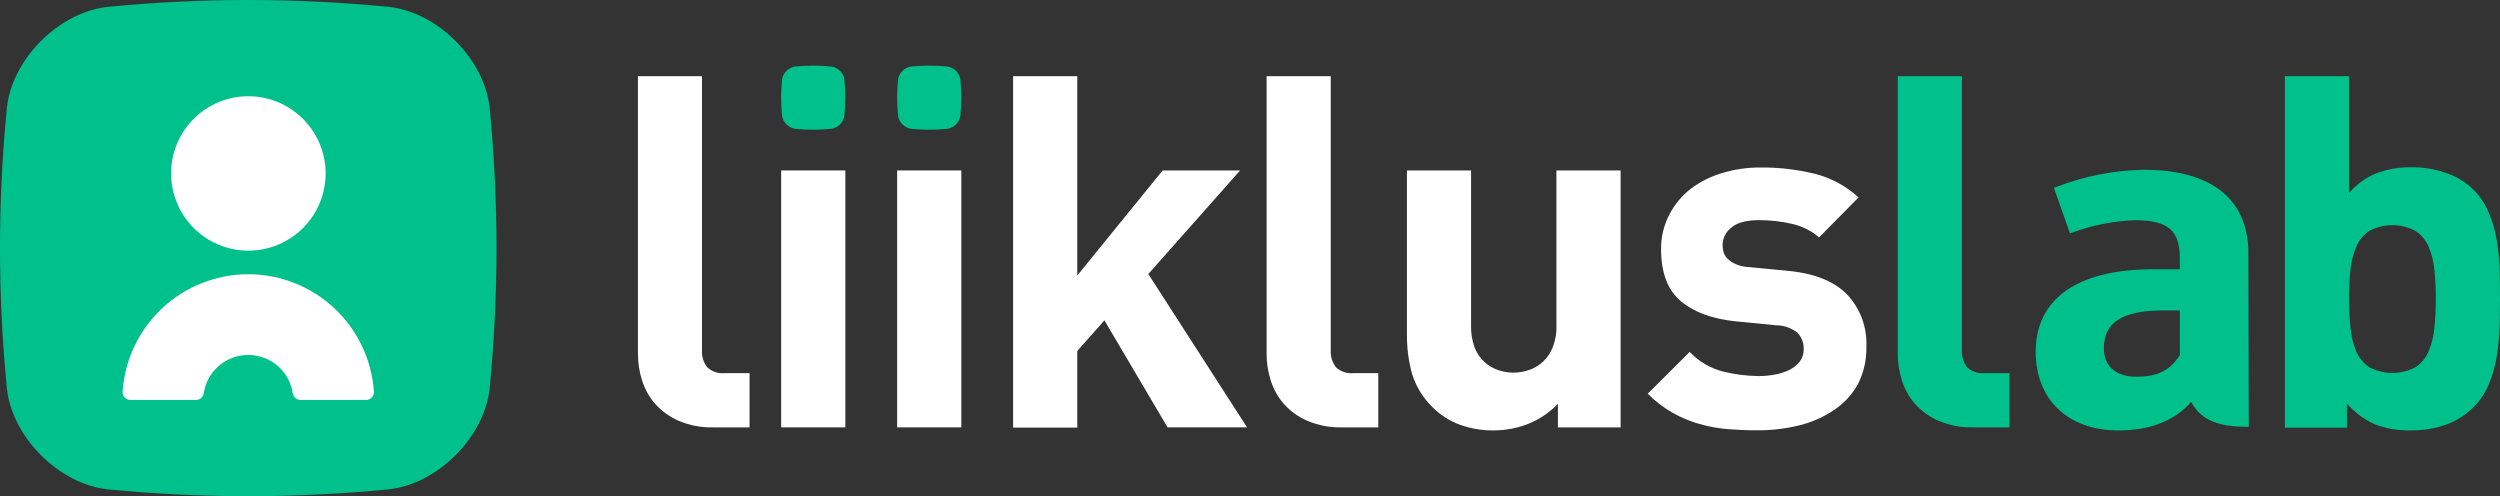 <?xml version="1.0" encoding="UTF-8"?>
<svg width="131px" height="26px" viewBox="0 0 131 26" version="1.1" xmlns="http://www.w3.org/2000/svg" xmlns:xlink="http://www.w3.org/1999/xlink">
    <rect x="0" y="0" width="131" height="26" fill="#333333" stroke="none"/>
    <title>logo</title>
    <g id="Final-2" stroke="none" stroke-width="1" fill="none" fill-rule="evenodd">
        <g id="logo" fill-rule="nonzero">
            <path d="M25.657,5.635 C25.378,3.089 22.927,0.636 20.38,0.361 C15.478,-0.12 10.54,-0.12 5.638,0.361 C3.091,0.636 0.637,3.089 0.362,5.635 C-0.121,10.534 -0.121,15.468 0.362,20.367 C0.637,22.913 3.091,25.363 5.638,25.641 C10.54,26.12 15.478,26.12 20.38,25.641 C22.927,25.363 25.378,22.913 25.657,20.367 C26.136,15.468 26.136,10.534 25.657,5.635 Z" id="Shape" fill="#00C08B"></path>
            <path d="M13.008,5.042 C13.809,5.04 14.592,5.277 15.259,5.721 C15.926,6.165 16.446,6.796 16.753,7.536 C17.061,8.275 17.142,9.089 16.986,9.874 C16.831,10.66 16.445,11.381 15.879,11.948 C15.313,12.515 14.592,12.901 13.806,13.057 C13.02,13.214 12.206,13.134 11.466,12.828 C10.725,12.522 10.092,12.003 9.647,11.338 C9.202,10.672 8.964,9.889 8.964,9.089 C8.964,8.016 9.39,6.988 10.148,6.229 C10.906,5.47 11.935,5.043 13.008,5.042 Z" id="Path" fill="#FFFFFF"></path>
            <path d="M19.19,20.958 L15.746,20.958 C15.646,20.957 15.549,20.92 15.474,20.853 C15.399,20.787 15.351,20.696 15.338,20.596 C15.252,20.04 14.97,19.533 14.542,19.167 C14.115,18.801 13.571,18.6 13.008,18.6 C12.445,18.6 11.9,18.801 11.473,19.167 C11.045,19.533 10.763,20.04 10.677,20.596 C10.665,20.695 10.617,20.787 10.543,20.853 C10.468,20.92 10.372,20.957 10.272,20.958 L6.835,20.958 C6.778,20.957 6.722,20.945 6.67,20.923 C6.618,20.9 6.572,20.867 6.533,20.826 C6.495,20.784 6.465,20.735 6.446,20.682 C6.427,20.629 6.42,20.572 6.423,20.516 C6.538,18.849 7.281,17.287 8.503,16.146 C9.726,15.006 11.335,14.371 13.008,14.371 C14.68,14.371 16.29,15.006 17.512,16.146 C18.734,17.287 19.477,18.849 19.592,20.516 C19.596,20.572 19.588,20.629 19.569,20.682 C19.55,20.735 19.52,20.784 19.482,20.826 C19.443,20.867 19.397,20.9 19.345,20.923 C19.293,20.945 19.237,20.957 19.181,20.958 L19.19,20.958 Z" id="Path" fill="#FFFFFF"></path>
            <path d="M43.567,3.485 C42.933,3.423 42.296,3.423 41.663,3.485 C41.492,3.512 41.334,3.592 41.211,3.714 C41.088,3.836 41.007,3.994 40.979,4.164 C40.918,4.797 40.918,5.434 40.979,6.067 C41.008,6.238 41.089,6.396 41.211,6.518 C41.334,6.641 41.492,6.722 41.663,6.75 C42.296,6.812 42.933,6.812 43.567,6.75 C43.738,6.722 43.895,6.641 44.017,6.519 C44.139,6.396 44.22,6.238 44.247,6.067 C44.309,5.434 44.309,4.797 44.247,4.164 C44.22,3.994 44.139,3.836 44.017,3.714 C43.895,3.592 43.737,3.512 43.567,3.485 Z" id="Path" fill="#00C08B"></path>
            <path d="M49.644,3.485 C49.011,3.423 48.373,3.423 47.74,3.485 C47.569,3.512 47.411,3.592 47.288,3.714 C47.166,3.836 47.085,3.994 47.057,4.164 C46.995,4.797 46.995,5.434 47.057,6.067 C47.085,6.238 47.166,6.396 47.289,6.518 C47.411,6.641 47.569,6.722 47.74,6.75 C48.373,6.812 49.011,6.812 49.644,6.75 C49.815,6.722 49.973,6.641 50.095,6.519 C50.217,6.396 50.297,6.238 50.324,6.067 C50.386,5.434 50.386,4.797 50.324,4.164 C50.297,3.994 50.217,3.836 50.094,3.714 C49.972,3.592 49.815,3.512 49.644,3.485 Z" id="Path" fill="#00C08B"></path>
            <path d="M37.366,22.394 C36.754,22.41 36.146,22.295 35.582,22.057 C35.111,21.858 34.689,21.558 34.346,21.18 C34.029,20.821 33.791,20.4 33.647,19.944 C33.502,19.489 33.428,19.014 33.428,18.536 L33.428,3.994 L36.784,3.994 L36.784,18.338 C36.761,18.663 36.858,18.985 37.057,19.243 C37.179,19.359 37.326,19.446 37.486,19.5 C37.646,19.553 37.816,19.571 37.984,19.552 L39.276,19.552 L39.276,22.394 L37.366,22.394 Z" id="Path" fill="#ffffff"></path>
            <polygon id="Path" fill="#ffffff" points="44.296 8.931 40.933 8.931 40.933 22.394 44.296 22.394"></polygon>
            <polygon id="Path" fill="#ffffff" points="50.374 8.931 47.01 8.931 47.01 22.394 50.374 22.394"></polygon>
            <polygon id="Path" fill="#ffffff" points="61.18 22.394 57.872 16.787 56.45 18.39 56.45 22.406 53.087 22.406 53.087 3.994 56.45 3.994 56.45 14.436 60.923 8.931 64.982 8.931 60.172 14.359 65.344 22.391"></polygon>
            <path d="M70.308,22.394 C69.697,22.409 69.089,22.294 68.525,22.057 C68.053,21.859 67.631,21.559 67.288,21.18 C66.971,20.822 66.733,20.401 66.59,19.944 C66.443,19.489 66.369,19.014 66.37,18.536 L66.37,3.994 L69.73,3.994 L69.73,18.338 C69.709,18.662 69.805,18.984 70.002,19.243 C70.125,19.358 70.272,19.445 70.432,19.499 C70.592,19.552 70.762,19.57 70.93,19.552 L72.222,19.552 L72.222,22.394 L70.308,22.394 Z" id="Path" fill="#ffffff"></path>
            <path d="M81.635,22.394 L81.635,21.158 C81.2,21.613 80.673,21.971 80.089,22.206 C79.512,22.436 78.896,22.553 78.274,22.552 C77.657,22.562 77.042,22.457 76.463,22.243 C75.95,22.05 75.483,21.751 75.094,21.365 C74.582,20.879 74.203,20.269 73.993,19.595 C73.809,18.926 73.718,18.235 73.724,17.541 L73.724,8.931 L77.084,8.931 L77.084,17.071 C77.073,17.465 77.139,17.858 77.279,18.227 C77.39,18.514 77.567,18.771 77.795,18.977 C78.004,19.165 78.249,19.308 78.515,19.397 C79.028,19.57 79.583,19.57 80.095,19.397 C80.378,19.306 80.636,19.154 80.853,18.952 C81.07,18.75 81.24,18.502 81.35,18.227 C81.5,17.858 81.571,17.462 81.557,17.065 L81.557,8.931 L84.92,8.931 L84.92,22.394 L81.635,22.394 Z" id="Path" fill="#ffffff"></path>
            <path d="M97.798,18.156 C97.817,18.827 97.67,19.493 97.371,20.096 C97.076,20.645 96.652,21.115 96.135,21.464 C95.581,21.842 94.965,22.118 94.314,22.28 C93.583,22.463 92.831,22.553 92.076,22.548 C91.542,22.548 91.025,22.527 90.531,22.487 C90.032,22.444 89.538,22.354 89.056,22.218 C88.571,22.08 88.103,21.886 87.662,21.64 C87.177,21.367 86.733,21.027 86.342,20.63 L88.54,18.44 C89.032,18.96 89.667,19.324 90.364,19.487 C90.944,19.625 91.538,19.698 92.135,19.706 C92.425,19.707 92.715,19.681 93.001,19.629 C93.265,19.582 93.522,19.499 93.764,19.382 C93.974,19.28 94.159,19.132 94.305,18.95 C94.448,18.763 94.522,18.532 94.512,18.298 C94.519,18.143 94.495,17.989 94.442,17.844 C94.389,17.699 94.308,17.565 94.203,17.451 C93.89,17.192 93.497,17.049 93.09,17.047 L90.97,16.84 C89.746,16.718 88.785,16.369 88.089,15.792 C87.392,15.216 87.043,14.306 87.041,13.065 C87.032,12.426 87.183,11.795 87.48,11.23 C87.754,10.706 88.138,10.248 88.605,9.886 C89.103,9.512 89.664,9.233 90.262,9.061 C90.903,8.869 91.57,8.773 92.24,8.777 C93.208,8.767 94.172,8.879 95.112,9.11 C95.961,9.327 96.743,9.752 97.387,10.346 L95.319,12.44 C94.911,12.089 94.423,11.845 93.897,11.73 C93.337,11.599 92.763,11.534 92.188,11.535 C91.517,11.535 91.028,11.665 90.729,11.921 C90.586,12.028 90.471,12.165 90.39,12.323 C90.309,12.481 90.265,12.655 90.262,12.833 C90.263,12.959 90.281,13.085 90.314,13.207 C90.351,13.339 90.422,13.46 90.521,13.556 C90.647,13.673 90.791,13.77 90.948,13.84 C91.173,13.936 91.414,13.99 91.659,13.997 L93.78,14.201 C95.123,14.341 96.128,14.753 96.793,15.437 C97.133,15.801 97.397,16.228 97.57,16.695 C97.742,17.162 97.82,17.658 97.798,18.156 Z" id="Path" fill="#ffffff"></path>
            <path d="M103.383,22.394 C102.771,22.41 102.162,22.295 101.597,22.057 C101.126,21.858 100.704,21.559 100.36,21.18 C100.044,20.821 99.806,20.4 99.662,19.944 C99.516,19.489 99.442,19.014 99.442,18.536 L99.442,3.994 L102.805,3.994 L102.805,18.338 C102.783,18.662 102.878,18.984 103.074,19.243 C103.198,19.358 103.344,19.445 103.504,19.499 C103.664,19.552 103.834,19.57 104.002,19.552 L105.297,19.552 L105.297,22.394 L103.383,22.394 Z" id="Path" fill="#00C08B"></path>
            <path d="M131,15.65 C131,16.151 131,16.667 130.971,17.195 C130.957,17.713 130.906,18.229 130.818,18.739 C130.735,19.228 130.596,19.705 130.403,20.161 C130.223,20.595 129.96,20.989 129.627,21.322 C129.223,21.73 128.732,22.045 128.194,22.243 C127.599,22.457 126.97,22.562 126.339,22.552 C125.7,22.571 125.063,22.466 124.465,22.243 C123.892,21.994 123.383,21.618 122.978,21.143 L122.978,22.41 L119.726,22.41 L119.726,3.994 L123.087,3.994 L123.087,10.12 C123.478,9.66 123.976,9.301 124.536,9.073 C125.115,8.86 125.728,8.756 126.344,8.764 C126.976,8.756 127.604,8.86 128.199,9.073 C128.695,9.238 129.148,9.509 129.53,9.865 C129.911,10.222 130.212,10.657 130.41,11.14 C130.603,11.591 130.742,12.064 130.823,12.549 C130.912,13.059 130.964,13.575 130.978,14.093 C130.992,14.631 131,15.15 131,15.65 Z M127.637,15.65 C127.639,15.14 127.614,14.631 127.559,14.124 C127.521,13.706 127.416,13.296 127.251,12.91 C127.106,12.578 126.868,12.296 126.564,12.098 C126.194,11.901 125.781,11.798 125.362,11.798 C124.943,11.798 124.53,11.901 124.159,12.098 C123.858,12.297 123.62,12.579 123.476,12.91 C123.31,13.296 123.206,13.706 123.167,14.124 C123.113,14.631 123.087,15.14 123.09,15.65 C123.087,16.166 123.113,16.682 123.167,17.195 C123.203,17.621 123.308,18.038 123.476,18.431 C123.62,18.762 123.858,19.046 124.159,19.246 C124.53,19.441 124.943,19.543 125.362,19.543 C125.78,19.543 126.193,19.441 126.564,19.246 C126.868,19.047 127.106,18.764 127.251,18.431 C127.419,18.038 127.523,17.621 127.559,17.195 C127.613,16.682 127.639,16.166 127.637,15.65 Z" id="Shape" fill="#00C08B"></path>
            <path d="M117.814,13.046 C117.699,10.266 115.677,8.894 112.314,8.894 C110.756,8.927 109.217,9.23 107.764,9.79 L107.625,9.842 L108.466,12.23 L108.611,12.178 C109.654,11.797 110.75,11.582 111.86,11.541 C113.604,11.541 114.222,12.064 114.222,13.54 L114.222,14.109 L112.828,14.109 C108.858,14.109 106.67,15.653 106.67,18.434 C106.67,20.936 108.364,22.555 110.997,22.555 C112.58,22.555 113.925,22.098 114.817,21.053 C115.381,22.15 116.49,22.366 117.835,22.366 L117.814,13.046 Z M114.222,18.607 C113.631,19.552 112.843,19.74 111.934,19.74 C110.781,19.74 110.243,19.089 110.243,18.292 C110.243,17.365 110.59,16.268 113.297,16.268 L114.225,16.268 L114.222,18.607 Z" id="Shape" fill="#00C08B"></path>
        </g>
    </g>
</svg>
